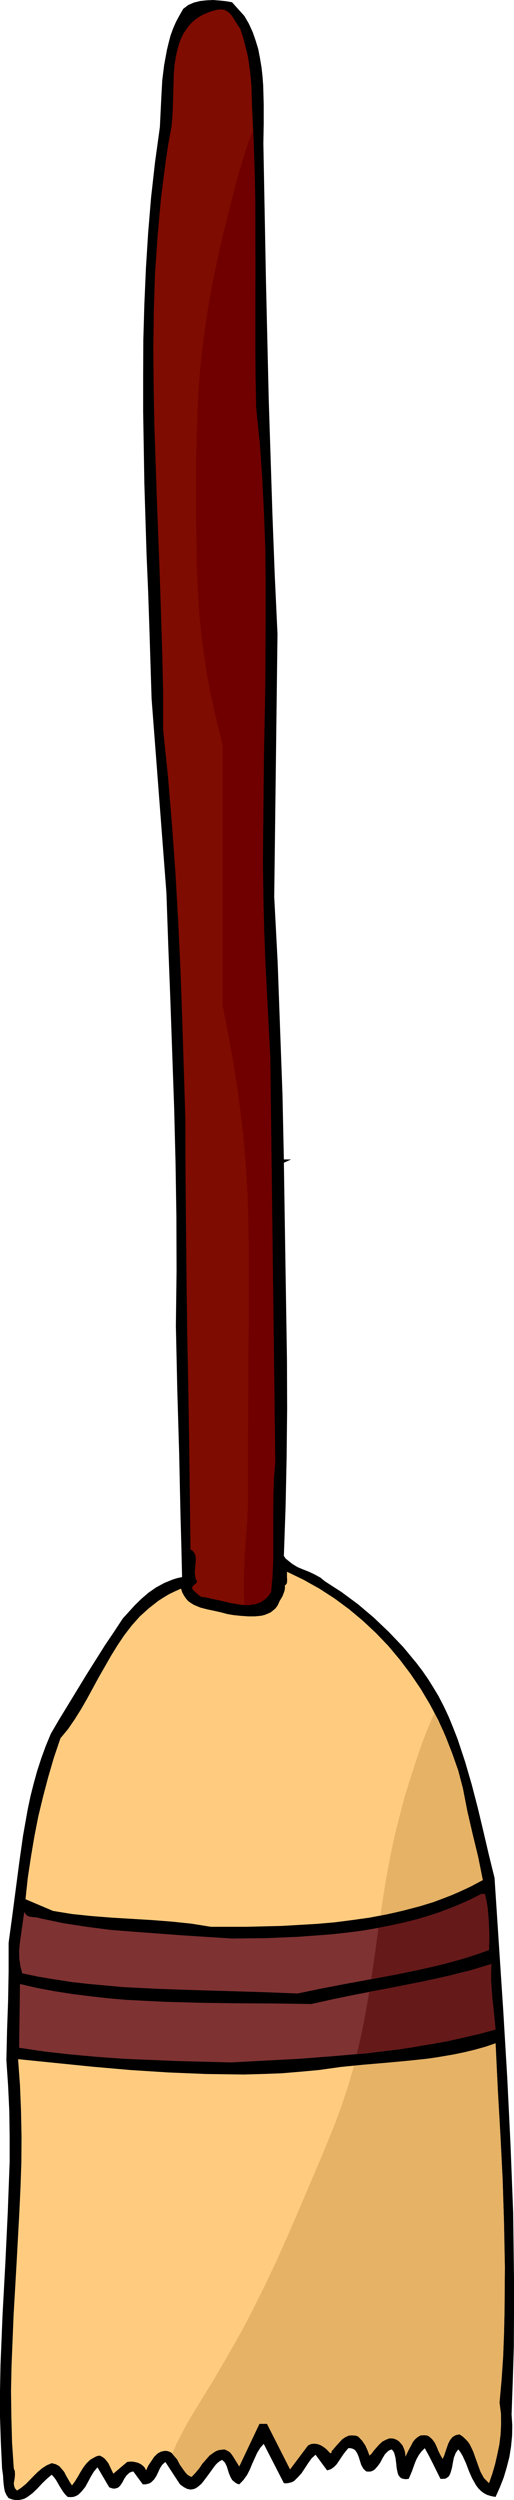 <?xml version="1.0" encoding="UTF-8" standalone="no"?>
<svg
   version="1.0"
   width="127.586mm"
   height="620.133mm"
   id="svg11"
   sodipodi:docname="Broom 15.wmf"
   xmlns:inkscape="http://www.inkscape.org/namespaces/inkscape"
   xmlns:sodipodi="http://sodipodi.sourceforge.net/DTD/sodipodi-0.dtd"
   xmlns="http://www.w3.org/2000/svg"
   xmlns:svg="http://www.w3.org/2000/svg">
  <sodipodi:namedview
     id="namedview11"
     pagecolor="#ffffff"
     bordercolor="#000000"
     borderopacity="0.25"
     inkscape:showpageshadow="2"
     inkscape:pageopacity="0.0"
     inkscape:pagecheckerboard="0"
     inkscape:deskcolor="#d1d1d1"
     inkscape:document-units="mm" />
  <defs
     id="defs1">
    <pattern
       id="WMFhbasepattern"
       patternUnits="userSpaceOnUse"
       width="6"
       height="6"
       x="0"
       y="0" />
  </defs>
  <path
     style="fill:#000000;fill-opacity:1;fill-rule:evenodd;stroke:none"
     d="m 229.31,15.028 4.202,7.271 3.555,7.756 2.747,7.918 2.424,7.918 1.616,8.402 1.454,8.564 0.97,8.564 0.646,8.726 0.485,17.774 v 17.936 l -0.323,18.421 0.323,17.774 2.101,111.01 2.586,110.525 3.555,110.525 2.101,54.939 2.586,55.263 -3.07,246.419 3.232,61.564 2.262,62.049 2.262,61.888 0.646,30.54 0.646,30.217 h 6.787 l -6.787,3.07 1.454,93.074 1.454,91.943 0.162,45.891 -0.485,45.729 -0.97,45.891 -1.616,46.052 1.616,2.424 2.101,1.778 4.525,3.555 4.848,2.909 5.494,2.262 5.333,2.101 5.333,2.585 5.01,2.747 4.363,3.555 15.514,10.018 15.514,11.473 14.706,12.442 14.221,13.573 13.413,14.058 12.443,15.027 5.656,7.433 5.333,7.756 4.848,7.756 4.686,7.756 5.171,10.018 4.686,10.018 4.202,10.341 4.04,10.342 6.949,21.006 6.302,21.653 5.656,21.814 5.171,21.653 5.171,22.137 5.333,21.653 8.242,125.391 3.717,62.534 3.07,62.696 2.424,62.696 0.808,63.019 v 31.671 l -0.162,31.671 -0.97,31.509 -1.131,31.832 0.646,10.18 -0.162,9.695 -0.97,10.18 -1.616,10.018 -2.424,9.534 -2.909,9.695 -3.555,9.049 -4.04,9.049 -4.202,-0.808 -3.717,-1.131 -3.07,-1.616 -2.747,-2.101 -2.586,-2.585 -2.101,-2.909 -3.555,-6.302 -3.07,-6.948 -2.747,-7.271 -3.07,-6.787 -1.939,-3.232 -2.101,-2.909 -1.293,1.616 -1.293,1.939 -1.616,4.201 -0.97,4.848 -0.808,4.686 -1.293,4.524 -0.808,1.939 -0.97,1.616 -1.454,1.131 -1.616,0.97 -2.101,0.162 h -2.586 l -7.272,-14.704 -3.717,-7.271 -3.717,-6.787 -3.07,3.07 -2.424,3.232 -2.101,3.716 -1.616,3.716 -2.747,7.756 -3.07,7.271 -2.909,0.323 -2.262,-0.323 -1.939,-0.646 -1.293,-1.131 -1.293,-1.778 -0.646,-1.777 -0.97,-4.524 -0.485,-4.848 -0.646,-5.009 -1.131,-4.363 -0.97,-1.939 -1.454,-1.616 -1.778,0.646 -1.616,0.97 -2.909,2.909 -2.262,3.716 -2.101,4.04 -2.424,3.393 -2.747,3.07 -1.616,1.131 -1.939,0.808 -2.101,0.162 -2.424,-0.162 -2.747,-2.585 -1.939,-3.555 -1.131,-3.555 -1.131,-3.716 -1.454,-3.555 -1.778,-2.747 -1.293,-0.97 -1.293,-0.646 -1.939,-0.485 h -2.101 l -2.262,2.747 -2.424,3.07 -4.202,6.302 -2.101,3.07 -2.586,2.585 -2.747,1.939 -3.555,1.131 -10.827,-14.704 -3.717,3.393 -3.232,4.524 -6.141,9.372 -3.555,3.878 -3.394,3.393 -2.101,1.131 -2.424,0.646 -2.586,0.485 -2.586,-0.162 -18.907,-36.842 -3.232,3.716 -2.909,4.686 -4.686,10.341 -2.262,5.494 -2.586,5.009 -3.394,4.686 -3.878,4.04 -2.101,-0.646 -1.616,-0.97 -2.909,-2.424 -1.616,-2.909 -1.454,-3.393 -2.101,-6.787 -1.616,-3.232 -2.586,-2.585 -2.262,1.131 -2.424,1.939 -2.101,2.262 -2.101,2.909 -4.202,5.817 -4.363,5.817 -2.101,2.585 -2.424,2.101 -2.586,1.939 -2.586,0.97 -2.747,0.323 -3.07,-0.646 -3.07,-1.616 -3.555,-2.585 -13.736,-21.006 -2.909,2.585 -2.101,3.232 -1.616,3.555 -1.778,3.716 -2.101,3.232 -2.586,2.585 -1.454,0.97 -1.939,0.646 -2.101,0.485 h -2.586 l -8.888,-12.119 -2.101,0.485 -1.616,0.808 -2.747,2.585 -2.101,3.07 -1.616,3.232 -2.101,3.07 -1.293,1.293 -1.131,0.808 -1.616,0.485 -1.616,0.323 -2.101,-0.323 -2.586,-0.97 -10.989,-18.744 -3.394,4.04 -2.747,4.524 -2.586,4.848 -2.747,5.009 -3.394,4.201 -1.616,1.616 -1.778,1.616 -2.101,1.131 -2.424,0.808 -2.262,0.162 -2.909,-0.162 -2.262,-2.262 -1.939,-2.424 -3.555,-5.655 -3.232,-5.656 -1.939,-2.585 -2.101,-2.262 -4.363,3.716 -4.525,4.363 -4.363,4.686 -4.686,4.524 -5.01,3.716 -2.586,1.454 -2.747,0.808 -2.747,0.485 h -3.07 l -3.07,-0.646 -3.232,-1.131 -2.101,-3.07 -1.454,-3.232 -0.646,-3.393 -0.485,-3.716 -0.323,-3.716 -0.162,-3.555 -0.97,-7.271 -1.131,-24.238 L 0,2265.44 v -24.076 l 0.485,-24.238 1.939,-47.668 2.586,-47.668 2.262,-47.506 1.778,-47.506 v -23.592 l -0.323,-23.915 -1.131,-23.915 -1.616,-23.915 0.646,-28.116 0.97,-27.631 0.485,-27.146 v -27.146 l 3.394,-25.046 6.626,-50.577 3.555,-25.046 4.363,-24.561 2.586,-12.28 3.07,-12.119 3.232,-11.634 3.878,-11.957 4.202,-11.473 4.686,-11.311 7.918,-13.573 8.403,-13.735 17.13,-28.116 17.291,-27.47 8.726,-12.927 8.08,-12.28 11.312,-12.442 6.302,-6.14 6.626,-5.655 6.949,-4.848 7.757,-4.201 7.918,-3.232 4.202,-1.293 4.525,-0.97 -0.646,-27.954 -0.808,-28.924 -0.646,-29.409 -0.646,-30.055 -1.778,-60.11 -0.646,-29.732 -0.646,-29.247 0.646,-51.546 -0.162,-51.061 -0.808,-50.9 -1.293,-50.738 -3.555,-101.153 -1.939,-50.415 -1.778,-50.577 -13.898,-181.623 -2.101,-67.058 -1.131,-33.448 -1.454,-33.772 -2.101,-67.381 -1.131,-67.543 v -33.61 l 0.162,-33.61 0.97,-33.448 1.454,-33.448 2.101,-33.448 2.747,-33.125 3.717,-33.125 4.525,-32.802 1.454,-29.57 0.808,-14.543 1.778,-14.22 2.586,-14.058 1.616,-6.787 1.778,-6.787 2.424,-6.625 2.747,-6.302 3.232,-5.979 3.555,-6.14 4.686,-3.555 5.171,-2.262 5.818,-1.454 L 193.597,0.323 199.899,0 l 5.979,0.485 6.141,0.646 5.656,0.97 z"
     id="path1" />
  <path
     style="fill:#7f0c00;fill-opacity:1;fill-rule:evenodd;stroke:none"
     d="m 225.432,26.985 2.747,8.564 2.262,8.726 2.262,9.21 1.293,9.049 1.131,9.21 0.808,9.372 0.485,18.421 1.616,35.064 1.131,35.387 0.323,35.387 V 311.538 l 0.162,35.549 0.646,35.549 3.394,32.64 2.262,32.479 1.616,32.479 1.293,32.802 0.323,32.802 v 32.802 l -0.323,65.604 -1.293,65.766 -0.646,65.766 -0.323,32.802 0.485,33.125 0.808,32.64 1.293,32.802 4.363,83.702 4.686,380.213 -1.293,15.189 -0.485,15.512 -0.162,30.863 v 30.54 l -0.646,14.704 -1.293,14.543 -2.586,3.716 -2.909,3.07 -3.555,2.424 -3.555,1.616 -3.717,0.808 -4.202,0.485 -4.202,0.323 -4.202,-0.485 -8.888,-1.454 -8.726,-2.101 -8.403,-1.778 -7.757,-1.777 h -1.616 l -1.454,-0.323 -2.747,-1.939 -2.586,-2.424 -2.424,-2.262 -0.485,-1.616 v -0.97 l 1.454,-1.616 1.939,-1.454 0.646,-0.97 0.485,-1.131 -0.97,-1.777 -0.646,-1.939 -0.485,-4.04 0.162,-4.201 0.485,-4.363 0.323,-4.04 -0.323,-3.716 -0.646,-1.616 -0.97,-1.616 -1.131,-1.454 -1.939,-1.131 -0.646,-51.061 -0.646,-50.415 -0.808,-49.93 -0.97,-49.607 -0.646,-49.769 -0.485,-50.415 -0.485,-51.223 -0.162,-52.031 -1.454,-46.375 -1.454,-45.891 -1.616,-45.729 -2.101,-45.083 -2.586,-45.567 -3.232,-45.083 -3.717,-45.244 -4.686,-45.406 v -35.387 l -0.808,-35.387 -2.262,-71.421 -2.747,-71.906 -2.424,-71.421 -0.646,-35.711 -0.323,-35.711 0.485,-35.387 1.131,-35.226 2.424,-34.903 3.07,-34.741 4.363,-34.418 2.586,-17.128 3.07,-16.805 0.646,-7.756 0.485,-7.918 0.97,-33.287 0.646,-8.241 1.293,-7.918 1.616,-7.433 2.262,-7.271 3.07,-6.787 4.04,-5.817 2.262,-2.909 2.586,-2.585 3.07,-2.585 3.232,-2.101 3.555,-2.101 4.04,-1.616 4.202,-1.616 4.686,-1.131 2.262,-0.323 h 2.101 l 2.101,0.323 1.778,0.646 2.909,1.939 2.586,2.747 4.04,6.302 1.939,3.232 z"
     id="path2" />
  <path
     style="fill:#ffcc7f;fill-opacity:1;fill-rule:evenodd;stroke:none"
     d="m 434.219,1676.296 4.202,21.653 5.01,21.652 5.171,21.329 4.363,21.653 -14.059,7.271 -14.544,6.625 -14.867,5.655 -15.352,4.848 -15.675,4.201 -15.675,3.555 -16.16,3.07 -16.16,2.262 -16.322,2.101 -16.645,1.454 -33.29,1.939 -33.451,0.808 h -32.966 l -18.099,-2.909 -18.422,-1.939 -18.746,-1.454 -37.491,-2.262 -18.746,-1.454 -18.584,-1.939 -17.938,-2.909 -25.856,-10.988 2.101,-19.714 2.909,-19.39 3.232,-19.229 3.717,-19.067 4.525,-18.744 4.848,-18.421 5.333,-18.259 6.141,-18.098 7.11,-8.564 6.302,-9.21 5.979,-9.534 5.656,-9.857 10.989,-20.198 11.474,-20.037 5.979,-9.695 6.302,-9.372 6.949,-9.049 7.595,-8.564 8.403,-7.595 9.05,-7.11 5.01,-3.232 5.171,-3.07 5.333,-2.585 5.818,-2.585 1.131,3.555 1.778,3.232 1.778,2.585 2.101,2.424 2.586,1.778 2.586,1.616 6.141,2.585 6.302,1.616 6.787,1.454 6.464,1.454 6.141,1.616 5.818,0.97 6.626,0.646 6.626,0.485 h 6.464 l 6.302,-0.646 3.07,-0.808 2.747,-1.131 2.586,-1.131 2.424,-1.939 2.101,-1.777 1.939,-2.585 2.101,-4.524 2.586,-4.363 1.778,-4.686 0.485,-2.585 v -2.909 l 1.131,-0.808 0.808,-1.454 0.162,-3.232 -0.162,-1.939 v -5.332 l 15.352,7.433 15.029,8.402 14.221,9.21 13.574,10.018 12.928,10.826 12.282,11.473 11.635,12.119 10.827,12.927 10.019,13.25 9.534,14.058 8.565,14.381 7.918,14.866 6.949,15.512 6.141,15.674 5.656,16.159 z"
     id="path3" />
  <path
     style="fill:#7f3232;fill-opacity:1;fill-rule:evenodd;stroke:none"
     d="m 454.903,1775.51 1.454,6.302 1.131,6.625 1.131,13.25 0.485,13.412 -0.323,13.088 -10.666,3.716 -10.827,3.555 -21.978,6.14 -22.462,5.171 -22.786,4.686 -45.571,8.402 -22.786,4.363 -22.462,4.686 -32.966,-1.293 -65.61,-1.939 -32.643,-1.131 -32.32,-1.616 -31.997,-2.909 -15.998,-1.777 -15.675,-2.424 -15.675,-2.585 -15.514,-3.232 -1.778,-6.787 -0.97,-7.11 -0.162,-7.11 0.646,-7.271 2.101,-14.866 2.101,-14.543 1.131,2.101 1.454,1.454 1.616,0.808 1.939,0.323 2.101,0.323 2.262,0.162 2.101,0.323 2.424,0.646 21.493,4.524 21.978,3.393 22.301,2.909 22.786,1.778 45.571,3.393 45.733,2.909 31.189,-0.323 31.027,-1.293 30.542,-2.262 14.867,-1.616 15.029,-1.939 14.706,-2.585 14.544,-2.747 14.382,-3.232 14.059,-4.04 14.059,-4.524 13.574,-5.171 13.09,-5.494 13.09,-6.625 z"
     id="path4" />
  <path
     style="fill:#7f3232;fill-opacity:1;fill-rule:evenodd;stroke:none"
     d="m 461.044,1841.276 -0.323,8.079 v 7.595 l 1.131,15.512 1.616,15.189 1.454,15.027 -14.706,4.04 -14.706,3.393 -15.029,3.393 -15.19,2.747 -30.704,5.009 -31.027,3.716 -31.512,2.747 -31.674,2.424 -63.832,3.393 -49.934,-1.293 -50.419,-2.101 -24.725,-1.778 -24.886,-2.262 -24.563,-2.747 -24.078,-3.555 0.808,-59.787 16.16,3.716 16.483,3.07 16.322,2.585 16.968,2.101 16.968,1.939 17.13,1.454 34.744,1.777 34.906,0.97 34.906,0.485 34.582,0.162 34.259,0.485 21.008,-4.686 21.331,-4.363 21.331,-4.04 21.493,-4.201 21.17,-4.201 21.17,-4.686 20.846,-5.171 z"
     id="path5" />
  <path
     style="fill:#ffcc7f;fill-opacity:1;fill-rule:evenodd;stroke:none"
     d="m 464.923,1915.606 2.101,43.467 2.424,42.497 2.101,41.366 1.293,41.205 0.808,41.205 -0.323,41.689 -0.485,20.845 -0.808,21.329 -1.454,21.491 -1.939,21.814 1.293,10.018 0.162,9.857 -0.485,9.695 -1.131,9.534 -1.939,9.372 -2.101,9.21 -2.586,8.887 -3.07,8.887 -2.424,-2.424 -2.262,-2.262 -3.232,-5.817 -2.262,-6.14 -4.686,-13.088 -2.909,-6.14 -1.778,-2.747 -2.424,-2.585 -2.586,-2.424 -3.07,-2.101 -2.101,0.323 -1.778,0.485 -2.909,1.777 -2.262,2.909 -1.616,3.232 -2.586,7.433 -1.131,3.555 -1.454,3.232 -2.101,-3.555 -1.939,-3.878 -1.616,-4.04 -1.778,-3.716 -2.424,-3.232 -2.747,-2.424 -1.616,-0.97 -1.939,-0.323 h -2.101 l -2.586,0.162 -2.747,1.616 -2.424,2.101 -1.939,2.424 -1.293,2.585 -2.909,5.332 -2.747,5.817 -0.162,-2.585 -0.485,-2.747 -0.97,-2.585 -1.131,-2.585 -1.778,-2.101 -1.778,-1.939 -2.101,-1.293 -2.424,-0.97 -2.101,-0.323 h -2.101 l -3.394,1.293 -3.394,1.778 -3.07,2.909 -4.848,5.494 -2.101,2.909 -1.939,1.778 -1.778,-4.848 -2.101,-4.686 -3.07,-4.524 -3.717,-3.878 -2.424,-0.808 -2.262,-0.162 h -2.101 l -1.939,0.162 -3.232,1.454 -3.07,2.101 -5.171,5.655 -4.848,5.655 0.162,0.646 -0.162,0.485 -0.97,0.646 -3.717,-3.878 -2.424,-1.939 -2.586,-1.616 -2.747,-1.131 -3.07,-0.485 -3.07,0.162 -3.232,1.293 -16.968,22.622 -21.654,-42.659 h -7.11 l -18.907,39.912 -2.586,-4.201 -2.909,-4.686 -1.616,-2.424 -1.778,-2.101 -2.424,-1.454 -2.586,-1.131 -2.747,0.323 -2.586,0.323 -2.586,0.97 -2.101,1.293 -4.04,2.909 -3.394,3.878 -3.394,3.878 -1.616,2.424 -1.454,2.101 -3.232,3.878 -3.717,3.878 -2.101,-0.97 -2.101,-1.454 -1.616,-1.939 -1.616,-2.101 -3.394,-4.848 -2.747,-5.171 -3.555,-4.201 -1.616,-1.939 -2.101,-1.131 -2.262,-0.646 h -2.586 l -2.909,0.646 -3.07,1.616 -3.232,3.07 -2.747,4.04 -2.909,4.363 -2.101,4.524 -1.131,-2.424 -1.616,-1.778 -2.101,-1.616 -2.586,-1.293 -2.586,-0.646 -2.586,-0.485 h -2.586 l -2.586,0.323 -12.928,10.988 -4.686,-9.857 -1.616,-2.101 -1.778,-2.101 -2.101,-1.616 -2.586,-1.293 -2.586,0.485 -2.101,0.97 -4.202,2.424 -3.555,3.393 -3.07,4.04 -2.586,4.201 -2.586,4.524 -2.586,4.201 -2.747,3.716 -1.939,-2.909 -3.717,-6.463 -1.616,-3.232 -2.424,-2.909 -2.262,-2.585 -3.232,-1.777 -3.878,-0.97 -4.848,2.101 -4.202,2.747 -4.04,3.393 -3.717,3.716 -7.272,7.433 -3.878,3.232 -4.525,3.07 -1.939,-2.101 -0.808,-2.262 -0.323,-2.585 0.485,-2.585 0.485,-3.07 0.162,-2.747 -0.162,-2.909 -0.97,-2.585 -1.616,-24.076 -0.646,-24.076 -0.323,-24.238 0.485,-23.753 1.939,-47.83 2.747,-47.506 2.586,-47.83 1.131,-23.915 0.808,-23.753 0.162,-23.915 -0.485,-24.238 -0.97,-24.076 -1.778,-24.399 70.296,7.11 35.067,3.07 35.39,2.262 35.552,1.454 35.39,0.485 17.614,-0.485 17.776,-0.646 17.453,-1.454 17.614,-1.616 20.846,-2.909 21.331,-2.101 21.008,-1.777 21.331,-1.939 20.846,-2.262 20.846,-3.555 10.181,-2.101 10.019,-2.424 9.858,-2.747 z"
     id="path6" />
  <path
     style="fill:#e5b266;fill-opacity:1;fill-rule:evenodd;stroke:none"
     d="m 356.812,1795.87 4.686,-30.217 2.747,-15.351 3.07,-15.835 3.555,-16.159 4.202,-16.482 4.363,-16.966 5.494,-17.451 5.333,-16.482 5.333,-15.674 5.818,-15.028 6.141,-14.543 8.242,16.966 6.949,17.451 6.302,17.936 5.171,18.259 4.202,21.653 5.01,21.652 5.171,21.329 4.363,21.653 -11.15,5.979 -11.474,5.332 -11.797,4.848 -11.958,4.524 -12.12,3.716 -12.443,3.232 -12.605,3.07 z"
     id="path7" />
  <path
     style="fill:#661919;fill-opacity:1;fill-rule:evenodd;stroke:none"
     d="m 348.248,1855.334 3.555,-23.915 3.232,-24.076 12.766,-2.585 12.605,-2.747 12.443,-3.232 12.12,-3.555 12.282,-4.201 11.635,-4.686 11.474,-5.171 11.474,-5.655 h 3.07 l 1.454,6.302 1.131,6.625 1.131,13.25 0.485,13.412 -0.323,13.088 -13.251,4.686 -13.413,4.201 -13.736,3.716 -13.898,3.393 -27.795,5.979 z"
     id="path8" />
  <path
     style="fill:#661919;fill-opacity:1;fill-rule:evenodd;stroke:none"
     d="m 334.673,1925.624 3.555,-14.704 3.07,-14.543 5.171,-29.085 29.088,-5.332 28.926,-5.817 28.603,-6.625 14.059,-4.04 13.898,-4.201 -0.323,8.079 v 7.595 l 1.131,15.512 1.616,15.189 1.454,15.027 -15.675,4.201 -15.837,3.716 -16.16,3.555 -16.16,2.747 -16.483,2.909 -16.322,2.101 z"
     id="path9" />
  <path
     style="fill:#e5b266;fill-opacity:1;fill-rule:evenodd;stroke:none"
     d="m 161.6,2300.343 4.04,-9.372 4.525,-8.887 4.848,-9.21 5.333,-9.049 5.656,-9.21 5.818,-9.534 6.141,-9.857 6.141,-10.341 8.403,-14.543 7.918,-13.735 7.595,-13.573 6.787,-12.927 6.464,-12.927 6.302,-12.604 11.797,-24.884 11.15,-25.046 11.312,-26.177 5.818,-13.735 6.141,-14.381 6.302,-14.704 6.464,-15.674 7.757,-19.067 6.787,-18.744 5.979,-17.936 5.01,-17.613 34.098,-3.07 16.968,-1.616 16.968,-1.777 16.806,-2.424 16.483,-3.07 15.837,-3.878 7.918,-2.424 7.757,-2.747 2.101,43.467 2.424,42.497 2.101,41.366 1.293,41.205 0.808,41.205 -0.323,41.689 -0.485,20.845 -0.808,21.329 -1.454,21.491 -1.939,21.814 1.293,10.018 0.162,9.857 -0.485,9.695 -1.131,9.534 -1.939,9.372 -2.101,9.21 -2.586,8.887 -3.07,8.887 -2.424,-2.424 -2.262,-2.262 -3.232,-5.817 -2.262,-6.14 -4.686,-13.088 -2.909,-6.14 -1.778,-2.747 -2.424,-2.585 -2.586,-2.424 -3.07,-2.101 -2.101,0.323 -1.778,0.485 -2.909,1.777 -2.262,2.909 -1.616,3.232 -2.586,7.433 -1.131,3.555 -1.454,3.232 -2.101,-3.555 -1.939,-3.878 -1.616,-4.04 -1.778,-3.716 -2.424,-3.232 -2.747,-2.424 -1.616,-0.97 -1.939,-0.323 h -2.101 l -2.586,0.162 -2.747,1.616 -2.424,2.101 -1.939,2.424 -1.293,2.585 -2.909,5.332 -2.747,5.817 -0.162,-2.585 -0.485,-2.747 -0.97,-2.585 -1.131,-2.585 -1.778,-2.101 -1.778,-1.939 -2.101,-1.293 -2.424,-0.97 -2.101,-0.323 h -2.101 l -3.394,1.293 -3.394,1.778 -3.07,2.909 -4.848,5.494 -2.101,2.909 -1.939,1.778 -1.778,-4.848 -2.101,-4.686 -3.07,-4.524 -3.717,-3.878 -2.424,-0.808 -2.262,-0.162 h -2.101 l -1.939,0.162 -3.232,1.454 -3.07,2.101 -5.171,5.655 -4.848,5.655 0.162,0.646 -0.162,0.485 -0.97,0.646 -3.717,-3.878 -2.424,-1.939 -2.586,-1.616 -2.747,-1.131 -3.07,-0.485 -3.07,0.162 -3.232,1.293 -16.968,22.622 -21.654,-42.659 h -7.11 l -18.907,39.912 -2.586,-4.201 -2.909,-4.686 -1.616,-2.424 -1.778,-2.101 -2.424,-1.454 -2.586,-1.131 -2.747,0.323 -2.586,0.323 -2.586,0.97 -2.101,1.293 -4.04,2.909 -3.394,3.878 -3.394,3.878 -1.616,2.424 -1.454,2.101 -3.232,3.878 -3.717,3.878 -2.747,-1.454 -2.424,-2.101 -2.262,-2.909 -2.101,-3.232 -1.939,-3.555 -2.101,-3.232 -2.101,-3.07 z"
     id="path10" />
  <path
     style="fill:#700000;fill-opacity:1;fill-rule:evenodd;stroke:none"
     d="m 183.901,451.311 v -19.229 l 0.485,-18.259 0.485,-17.29 0.646,-16.967 0.97,-16.32 1.131,-15.674 1.616,-15.674 1.939,-15.351 2.101,-15.351 2.424,-15.512 2.747,-15.674 3.232,-15.835 3.555,-16.482 3.717,-16.805 4.525,-17.774 4.686,-18.582 3.878,-15.512 4.686,-15.835 5.01,-15.997 5.818,-15.351 1.131,32.479 0.808,32.317 0.162,65.281 -0.162,65.119 0.162,32.802 0.646,32.802 3.394,32.64 2.262,32.479 1.616,32.479 1.293,32.802 0.323,32.802 v 32.802 l -0.323,65.604 -1.293,65.766 -0.646,65.766 -0.323,32.802 0.485,33.125 0.808,32.64 1.293,32.802 4.363,83.702 4.686,380.213 -1.293,15.189 -0.485,15.512 -0.162,30.863 v 30.54 l -0.646,14.704 -1.293,14.543 -2.262,3.555 -2.586,2.747 -3.07,2.101 -3.07,1.616 -3.232,1.293 -3.555,0.646 -3.555,0.485 h -3.717 l -0.646,-11.796 v -12.28 l 0.485,-12.927 0.646,-13.088 1.939,-26.5 0.646,-12.604 0.323,-12.281 v -58.494 l 0.162,-26.5 0.162,-25.207 v -25.369 l 0.323,-26.177 v -58.494 -17.451 l -0.323,-16.32 -0.323,-15.512 -0.485,-15.028 -0.808,-14.704 -0.97,-14.058 -2.424,-27.631 -3.394,-27.631 -1.778,-14.058 -2.424,-14.543 -2.262,-14.704 -2.909,-15.512 -3.07,-16.159 -3.232,-16.967 V 698.376 l -4.363,-17.128 -3.878,-16.482 -3.394,-15.674 -2.909,-15.189 -2.262,-15.028 -2.101,-14.381 -1.616,-14.381 -1.454,-14.22 -1.616,-28.601 -0.808,-14.704 -0.162,-15.028 -0.162,-15.674 -0.323,-16.159 z"
     id="path11" />
</svg>
